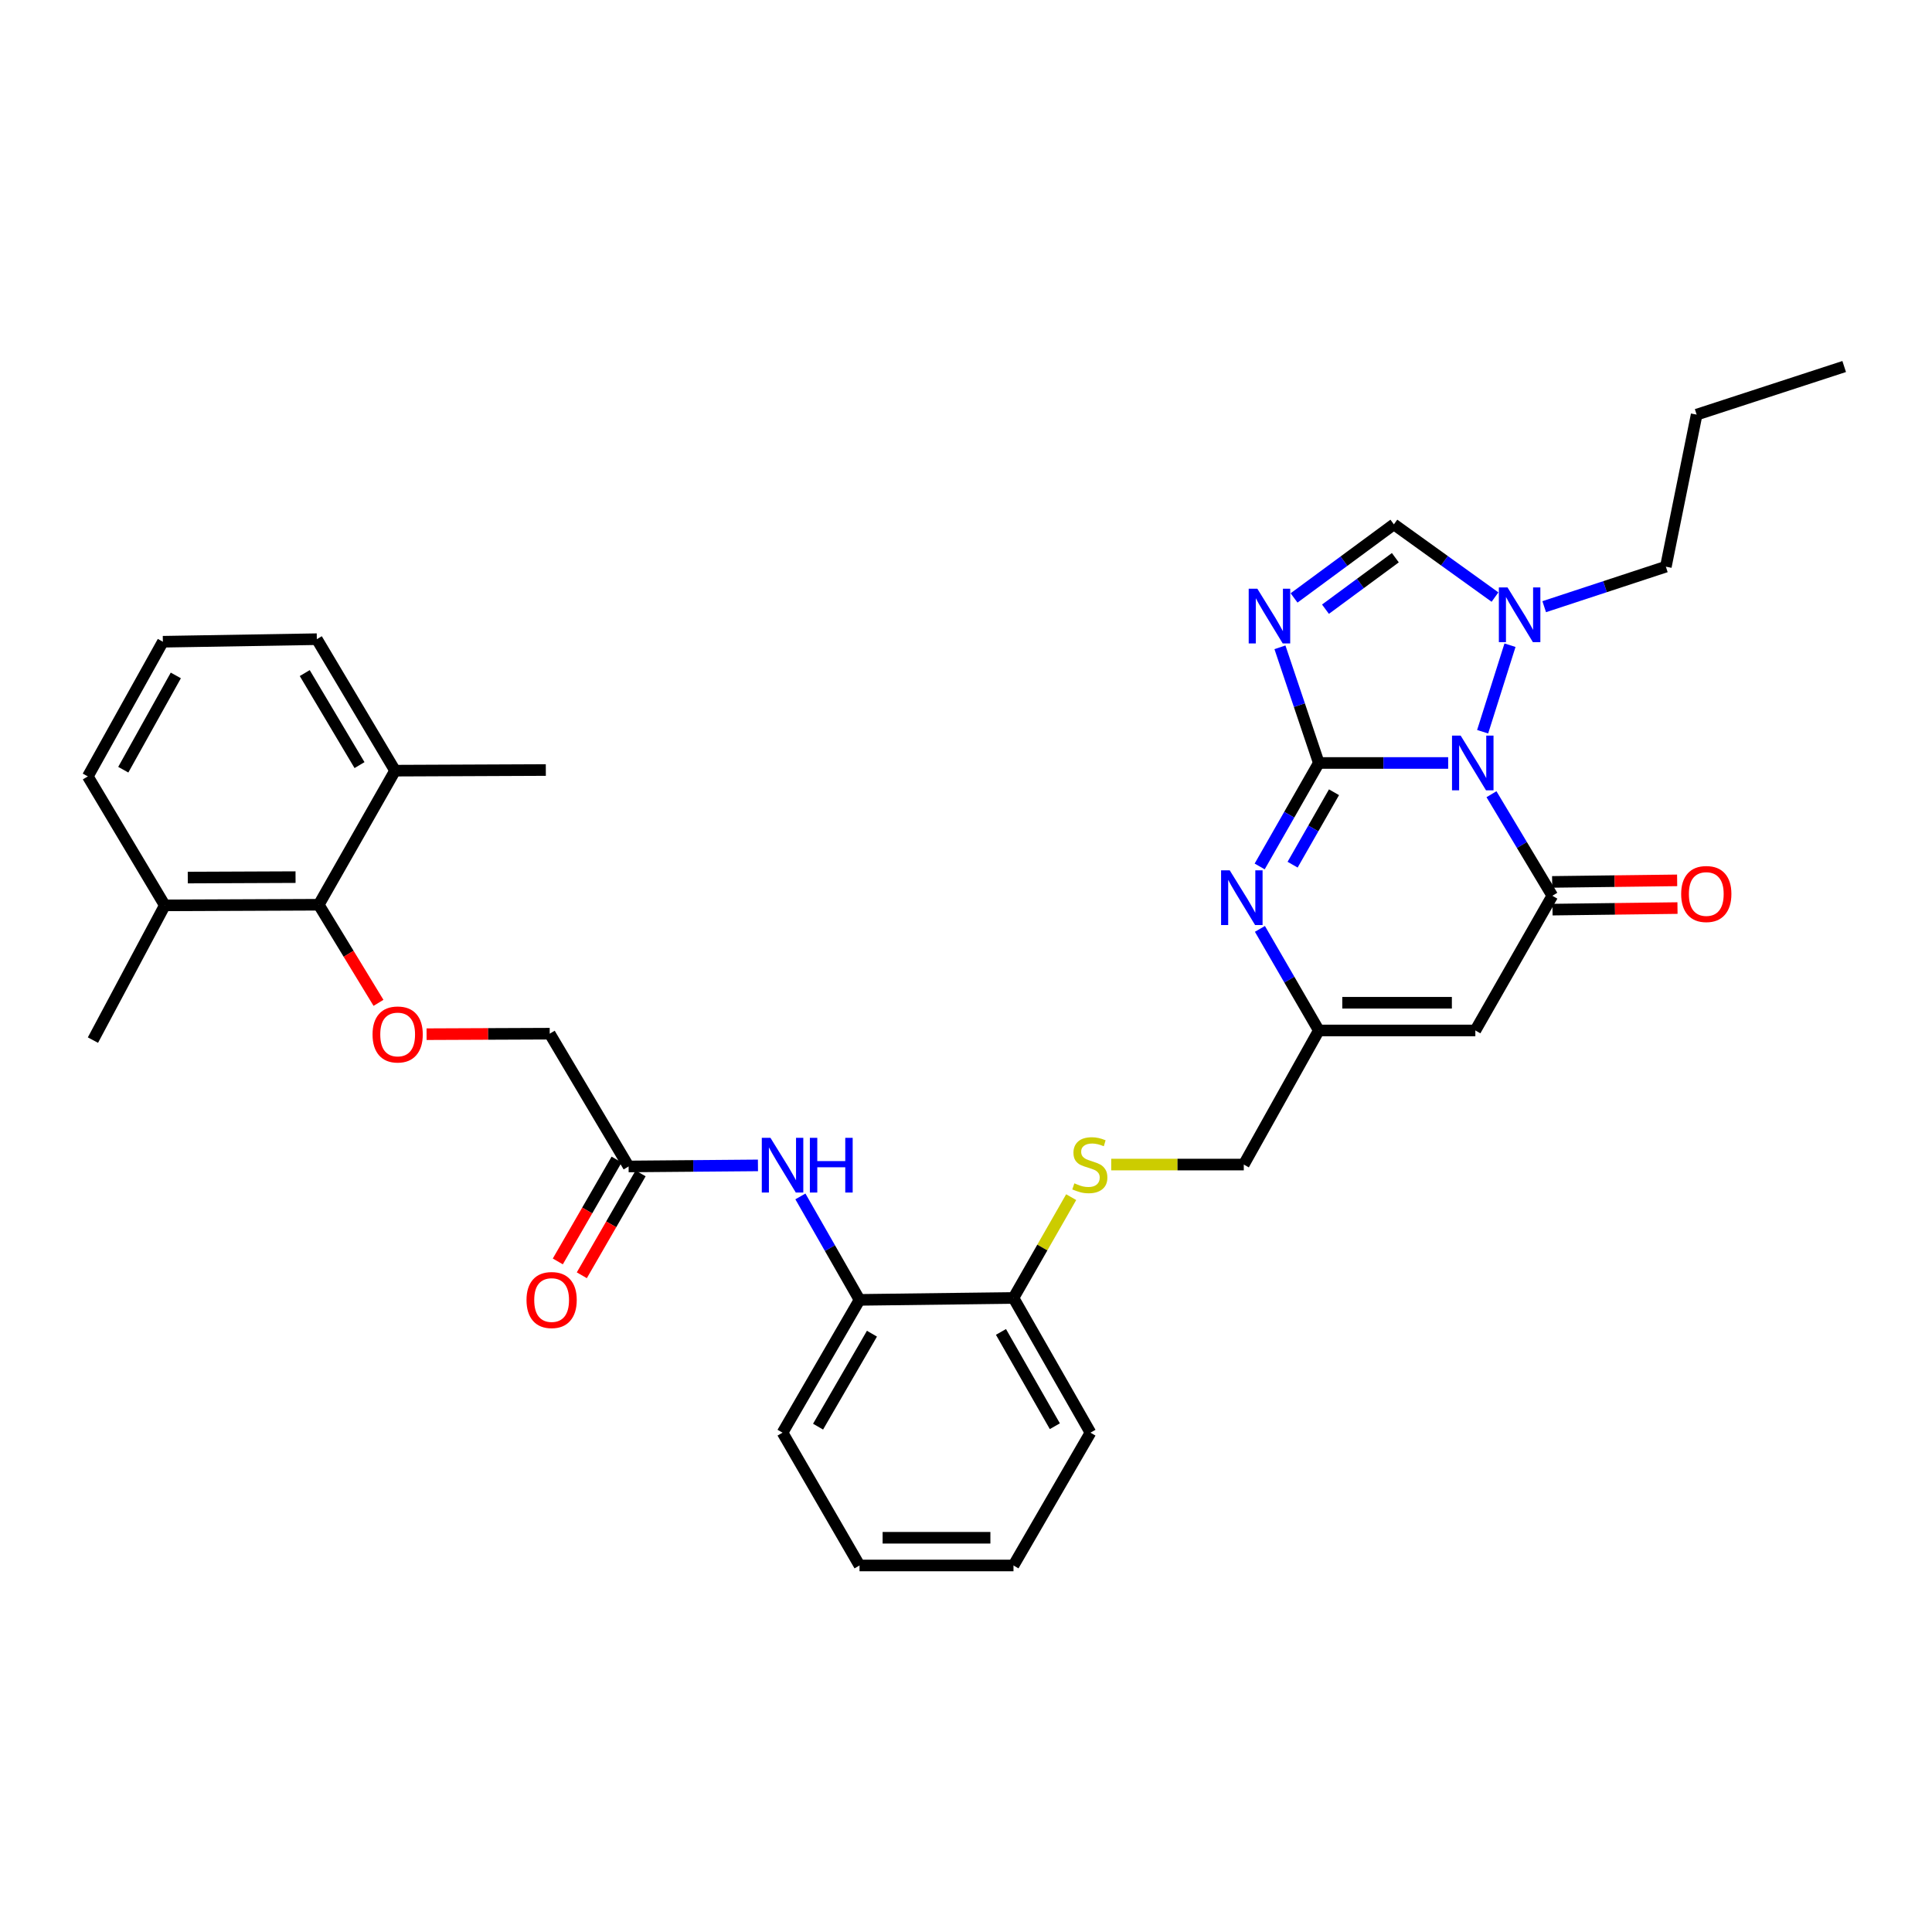 <?xml version='1.0' encoding='iso-8859-1'?>
<svg version='1.1' baseProfile='full'
              xmlns='http://www.w3.org/2000/svg'
                      xmlns:rdkit='http://www.rdkit.org/xml'
                      xmlns:xlink='http://www.w3.org/1999/xlink'
                  xml:space='preserve'
width='1000px' height='1000px' viewBox='0 0 1000 1000'>
<!-- END OF HEADER -->
<rect style='opacity:1.0;fill:#FFFFFF;stroke:none' width='1000' height='1000' x='0' y='0'> </rect>
<path class='bond-0' d='M 682.612,394.916 L 716.09,394.916' style='fill:none;fill-rule:evenodd;stroke:#000000;stroke-width:6px;stroke-linecap:butt;stroke-linejoin:miter;stroke-opacity:1' />
<path class='bond-0' d='M 716.09,394.916 L 749.567,394.916' style='fill:none;fill-rule:evenodd;stroke:#0000FF;stroke-width:6px;stroke-linecap:butt;stroke-linejoin:miter;stroke-opacity:1' />
<path class='bond-1' d='M 682.612,394.916 L 672.554,364.98' style='fill:none;fill-rule:evenodd;stroke:#000000;stroke-width:6px;stroke-linecap:butt;stroke-linejoin:miter;stroke-opacity:1' />
<path class='bond-1' d='M 672.554,364.98 L 662.495,335.044' style='fill:none;fill-rule:evenodd;stroke:#0000FF;stroke-width:6px;stroke-linecap:butt;stroke-linejoin:miter;stroke-opacity:1' />
<path class='bond-3' d='M 682.612,394.916 L 667.309,421.696' style='fill:none;fill-rule:evenodd;stroke:#000000;stroke-width:6px;stroke-linecap:butt;stroke-linejoin:miter;stroke-opacity:1' />
<path class='bond-3' d='M 667.309,421.696 L 652.007,448.475' style='fill:none;fill-rule:evenodd;stroke:#0000FF;stroke-width:6px;stroke-linecap:butt;stroke-linejoin:miter;stroke-opacity:1' />
<path class='bond-3' d='M 690.475,410.066 L 679.763,428.812' style='fill:none;fill-rule:evenodd;stroke:#000000;stroke-width:6px;stroke-linecap:butt;stroke-linejoin:miter;stroke-opacity:1' />
<path class='bond-3' d='M 679.763,428.812 L 669.051,447.558' style='fill:none;fill-rule:evenodd;stroke:#0000FF;stroke-width:6px;stroke-linecap:butt;stroke-linejoin:miter;stroke-opacity:1' />
<path class='bond-2' d='M 771.984,411.079 L 787.733,437.363' style='fill:none;fill-rule:evenodd;stroke:#0000FF;stroke-width:6px;stroke-linecap:butt;stroke-linejoin:miter;stroke-opacity:1' />
<path class='bond-2' d='M 787.733,437.363 L 803.482,463.647' style='fill:none;fill-rule:evenodd;stroke:#000000;stroke-width:6px;stroke-linecap:butt;stroke-linejoin:miter;stroke-opacity:1' />
<path class='bond-5' d='M 767.411,378.745 L 781.57,333.956' style='fill:none;fill-rule:evenodd;stroke:#0000FF;stroke-width:6px;stroke-linecap:butt;stroke-linejoin:miter;stroke-opacity:1' />
<path class='bond-6' d='M 669.804,309.488 L 695.636,290.448' style='fill:none;fill-rule:evenodd;stroke:#0000FF;stroke-width:6px;stroke-linecap:butt;stroke-linejoin:miter;stroke-opacity:1' />
<path class='bond-6' d='M 695.636,290.448 L 721.467,271.408' style='fill:none;fill-rule:evenodd;stroke:#000000;stroke-width:6px;stroke-linecap:butt;stroke-linejoin:miter;stroke-opacity:1' />
<path class='bond-6' d='M 686.064,315.322 L 704.146,301.994' style='fill:none;fill-rule:evenodd;stroke:#0000FF;stroke-width:6px;stroke-linecap:butt;stroke-linejoin:miter;stroke-opacity:1' />
<path class='bond-6' d='M 704.146,301.994 L 722.228,288.667' style='fill:none;fill-rule:evenodd;stroke:#000000;stroke-width:6px;stroke-linecap:butt;stroke-linejoin:miter;stroke-opacity:1' />
<path class='bond-13' d='M 803.571,470.818 L 835.918,470.417' style='fill:none;fill-rule:evenodd;stroke:#000000;stroke-width:6px;stroke-linecap:butt;stroke-linejoin:miter;stroke-opacity:1' />
<path class='bond-13' d='M 835.918,470.417 L 868.266,470.016' style='fill:none;fill-rule:evenodd;stroke:#FF0000;stroke-width:6px;stroke-linecap:butt;stroke-linejoin:miter;stroke-opacity:1' />
<path class='bond-13' d='M 803.393,456.475 L 835.741,456.074' style='fill:none;fill-rule:evenodd;stroke:#000000;stroke-width:6px;stroke-linecap:butt;stroke-linejoin:miter;stroke-opacity:1' />
<path class='bond-13' d='M 835.741,456.074 L 868.088,455.673' style='fill:none;fill-rule:evenodd;stroke:#FF0000;stroke-width:6px;stroke-linecap:butt;stroke-linejoin:miter;stroke-opacity:1' />
<path class='bond-34' d='M 803.482,463.647 L 763.638,533.365' style='fill:none;fill-rule:evenodd;stroke:#000000;stroke-width:6px;stroke-linecap:butt;stroke-linejoin:miter;stroke-opacity:1' />
<path class='bond-7' d='M 652.129,480.789 L 667.371,507.077' style='fill:none;fill-rule:evenodd;stroke:#0000FF;stroke-width:6px;stroke-linecap:butt;stroke-linejoin:miter;stroke-opacity:1' />
<path class='bond-7' d='M 667.371,507.077 L 682.612,533.365' style='fill:none;fill-rule:evenodd;stroke:#000000;stroke-width:6px;stroke-linecap:butt;stroke-linejoin:miter;stroke-opacity:1' />
<path class='bond-4' d='M 763.638,533.365 L 682.612,533.365' style='fill:none;fill-rule:evenodd;stroke:#000000;stroke-width:6px;stroke-linecap:butt;stroke-linejoin:miter;stroke-opacity:1' />
<path class='bond-4' d='M 751.484,519.021 L 694.766,519.021' style='fill:none;fill-rule:evenodd;stroke:#000000;stroke-width:6px;stroke-linecap:butt;stroke-linejoin:miter;stroke-opacity:1' />
<path class='bond-21' d='M 799.28,314.02 L 830.762,303.663' style='fill:none;fill-rule:evenodd;stroke:#0000FF;stroke-width:6px;stroke-linecap:butt;stroke-linejoin:miter;stroke-opacity:1' />
<path class='bond-21' d='M 830.762,303.663 L 862.243,293.307' style='fill:none;fill-rule:evenodd;stroke:#000000;stroke-width:6px;stroke-linecap:butt;stroke-linejoin:miter;stroke-opacity:1' />
<path class='bond-33' d='M 773.804,309.045 L 747.636,290.226' style='fill:none;fill-rule:evenodd;stroke:#0000FF;stroke-width:6px;stroke-linecap:butt;stroke-linejoin:miter;stroke-opacity:1' />
<path class='bond-33' d='M 747.636,290.226 L 721.467,271.408' style='fill:none;fill-rule:evenodd;stroke:#000000;stroke-width:6px;stroke-linecap:butt;stroke-linejoin:miter;stroke-opacity:1' />
<path class='bond-19' d='M 682.612,533.365 L 643.78,602.773' style='fill:none;fill-rule:evenodd;stroke:#000000;stroke-width:6px;stroke-linecap:butt;stroke-linejoin:miter;stroke-opacity:1' />
<path class='bond-8' d='M 164.986,468.292 L 180.448,493.683' style='fill:none;fill-rule:evenodd;stroke:#000000;stroke-width:6px;stroke-linecap:butt;stroke-linejoin:miter;stroke-opacity:1' />
<path class='bond-8' d='M 180.448,493.683 L 195.91,519.074' style='fill:none;fill-rule:evenodd;stroke:#FF0000;stroke-width:6px;stroke-linecap:butt;stroke-linejoin:miter;stroke-opacity:1' />
<path class='bond-16' d='M 164.986,468.292 L 85.298,468.619' style='fill:none;fill-rule:evenodd;stroke:#000000;stroke-width:6px;stroke-linecap:butt;stroke-linejoin:miter;stroke-opacity:1' />
<path class='bond-16' d='M 152.974,453.998 L 97.193,454.226' style='fill:none;fill-rule:evenodd;stroke:#000000;stroke-width:6px;stroke-linecap:butt;stroke-linejoin:miter;stroke-opacity:1' />
<path class='bond-17' d='M 164.986,468.292 L 204.487,398.893' style='fill:none;fill-rule:evenodd;stroke:#000000;stroke-width:6px;stroke-linecap:butt;stroke-linejoin:miter;stroke-opacity:1' />
<path class='bond-9' d='M 414.285,619.267 L 429.587,646.039' style='fill:none;fill-rule:evenodd;stroke:#0000FF;stroke-width:6px;stroke-linecap:butt;stroke-linejoin:miter;stroke-opacity:1' />
<path class='bond-9' d='M 429.587,646.039 L 444.888,672.81' style='fill:none;fill-rule:evenodd;stroke:#000000;stroke-width:6px;stroke-linecap:butt;stroke-linejoin:miter;stroke-opacity:1' />
<path class='bond-11' d='M 392.312,603.205 L 358.839,603.483' style='fill:none;fill-rule:evenodd;stroke:#0000FF;stroke-width:6px;stroke-linecap:butt;stroke-linejoin:miter;stroke-opacity:1' />
<path class='bond-11' d='M 358.839,603.483 L 325.365,603.761' style='fill:none;fill-rule:evenodd;stroke:#000000;stroke-width:6px;stroke-linecap:butt;stroke-linejoin:miter;stroke-opacity:1' />
<path class='bond-10' d='M 220.793,535.295 L 252.663,535.163' style='fill:none;fill-rule:evenodd;stroke:#FF0000;stroke-width:6px;stroke-linecap:butt;stroke-linejoin:miter;stroke-opacity:1' />
<path class='bond-10' d='M 252.663,535.163 L 284.533,535.031' style='fill:none;fill-rule:evenodd;stroke:#000000;stroke-width:6px;stroke-linecap:butt;stroke-linejoin:miter;stroke-opacity:1' />
<path class='bond-18' d='M 319.153,600.177 L 303.938,626.545' style='fill:none;fill-rule:evenodd;stroke:#000000;stroke-width:6px;stroke-linecap:butt;stroke-linejoin:miter;stroke-opacity:1' />
<path class='bond-18' d='M 303.938,626.545 L 288.722,652.913' style='fill:none;fill-rule:evenodd;stroke:#FF0000;stroke-width:6px;stroke-linecap:butt;stroke-linejoin:miter;stroke-opacity:1' />
<path class='bond-18' d='M 331.577,607.346 L 316.361,633.714' style='fill:none;fill-rule:evenodd;stroke:#000000;stroke-width:6px;stroke-linecap:butt;stroke-linejoin:miter;stroke-opacity:1' />
<path class='bond-18' d='M 316.361,633.714 L 301.146,660.082' style='fill:none;fill-rule:evenodd;stroke:#FF0000;stroke-width:6px;stroke-linecap:butt;stroke-linejoin:miter;stroke-opacity:1' />
<path class='bond-20' d='M 325.365,603.761 L 284.533,535.031' style='fill:none;fill-rule:evenodd;stroke:#000000;stroke-width:6px;stroke-linecap:butt;stroke-linejoin:miter;stroke-opacity:1' />
<path class='bond-12' d='M 444.888,672.81 L 524.576,671.822' style='fill:none;fill-rule:evenodd;stroke:#000000;stroke-width:6px;stroke-linecap:butt;stroke-linejoin:miter;stroke-opacity:1' />
<path class='bond-23' d='M 444.888,672.81 L 405.044,741.549' style='fill:none;fill-rule:evenodd;stroke:#000000;stroke-width:6px;stroke-linecap:butt;stroke-linejoin:miter;stroke-opacity:1' />
<path class='bond-23' d='M 451.321,690.314 L 423.431,738.431' style='fill:none;fill-rule:evenodd;stroke:#000000;stroke-width:6px;stroke-linecap:butt;stroke-linejoin:miter;stroke-opacity:1' />
<path class='bond-14' d='M 575.165,602.773 L 609.472,602.773' style='fill:none;fill-rule:evenodd;stroke:#CCCC00;stroke-width:6px;stroke-linecap:butt;stroke-linejoin:miter;stroke-opacity:1' />
<path class='bond-14' d='M 609.472,602.773 L 643.78,602.773' style='fill:none;fill-rule:evenodd;stroke:#000000;stroke-width:6px;stroke-linecap:butt;stroke-linejoin:miter;stroke-opacity:1' />
<path class='bond-15' d='M 554.439,619.642 L 539.507,645.732' style='fill:none;fill-rule:evenodd;stroke:#CCCC00;stroke-width:6px;stroke-linecap:butt;stroke-linejoin:miter;stroke-opacity:1' />
<path class='bond-15' d='M 539.507,645.732 L 524.576,671.822' style='fill:none;fill-rule:evenodd;stroke:#000000;stroke-width:6px;stroke-linecap:butt;stroke-linejoin:miter;stroke-opacity:1' />
<path class='bond-26' d='M 524.576,671.822 L 564.419,741.549' style='fill:none;fill-rule:evenodd;stroke:#000000;stroke-width:6px;stroke-linecap:butt;stroke-linejoin:miter;stroke-opacity:1' />
<path class='bond-26' d='M 518.098,689.398 L 545.989,738.206' style='fill:none;fill-rule:evenodd;stroke:#000000;stroke-width:6px;stroke-linecap:butt;stroke-linejoin:miter;stroke-opacity:1' />
<path class='bond-25' d='M 85.298,468.619 L 45.455,401.873' style='fill:none;fill-rule:evenodd;stroke:#000000;stroke-width:6px;stroke-linecap:butt;stroke-linejoin:miter;stroke-opacity:1' />
<path class='bond-27' d='M 85.298,468.619 L 48.108,538.354' style='fill:none;fill-rule:evenodd;stroke:#000000;stroke-width:6px;stroke-linecap:butt;stroke-linejoin:miter;stroke-opacity:1' />
<path class='bond-24' d='M 204.487,398.893 L 163.99,330.839' style='fill:none;fill-rule:evenodd;stroke:#000000;stroke-width:6px;stroke-linecap:butt;stroke-linejoin:miter;stroke-opacity:1' />
<path class='bond-24' d='M 186.086,396.02 L 157.738,348.383' style='fill:none;fill-rule:evenodd;stroke:#000000;stroke-width:6px;stroke-linecap:butt;stroke-linejoin:miter;stroke-opacity:1' />
<path class='bond-28' d='M 204.487,398.893 L 282.517,398.566' style='fill:none;fill-rule:evenodd;stroke:#000000;stroke-width:6px;stroke-linecap:butt;stroke-linejoin:miter;stroke-opacity:1' />
<path class='bond-29' d='M 862.243,293.307 L 878.181,214.615' style='fill:none;fill-rule:evenodd;stroke:#000000;stroke-width:6px;stroke-linecap:butt;stroke-linejoin:miter;stroke-opacity:1' />
<path class='bond-22' d='M 84.302,332.162 L 163.99,330.839' style='fill:none;fill-rule:evenodd;stroke:#000000;stroke-width:6px;stroke-linecap:butt;stroke-linejoin:miter;stroke-opacity:1' />
<path class='bond-36' d='M 84.302,332.162 L 45.455,401.873' style='fill:none;fill-rule:evenodd;stroke:#000000;stroke-width:6px;stroke-linecap:butt;stroke-linejoin:miter;stroke-opacity:1' />
<path class='bond-36' d='M 91.005,349.601 L 63.811,398.399' style='fill:none;fill-rule:evenodd;stroke:#000000;stroke-width:6px;stroke-linecap:butt;stroke-linejoin:miter;stroke-opacity:1' />
<path class='bond-35' d='M 405.044,741.549 L 444.888,810.287' style='fill:none;fill-rule:evenodd;stroke:#000000;stroke-width:6px;stroke-linecap:butt;stroke-linejoin:miter;stroke-opacity:1' />
<path class='bond-32' d='M 564.419,741.549 L 524.576,810.287' style='fill:none;fill-rule:evenodd;stroke:#000000;stroke-width:6px;stroke-linecap:butt;stroke-linejoin:miter;stroke-opacity:1' />
<path class='bond-31' d='M 878.181,214.615 L 954.545,189.713' style='fill:none;fill-rule:evenodd;stroke:#000000;stroke-width:6px;stroke-linecap:butt;stroke-linejoin:miter;stroke-opacity:1' />
<path class='bond-30' d='M 444.888,810.287 L 524.576,810.287' style='fill:none;fill-rule:evenodd;stroke:#000000;stroke-width:6px;stroke-linecap:butt;stroke-linejoin:miter;stroke-opacity:1' />
<path class='bond-30' d='M 456.841,795.943 L 512.622,795.943' style='fill:none;fill-rule:evenodd;stroke:#000000;stroke-width:6px;stroke-linecap:butt;stroke-linejoin:miter;stroke-opacity:1' />
<path  class='atom-1' d='M 756.039 380.756
L 765.319 395.756
Q 766.239 397.236, 767.719 399.916
Q 769.199 402.596, 769.279 402.756
L 769.279 380.756
L 773.039 380.756
L 773.039 409.076
L 769.159 409.076
L 759.199 392.676
Q 758.039 390.756, 756.799 388.556
Q 755.599 386.356, 755.239 385.676
L 755.239 409.076
L 751.559 409.076
L 751.559 380.756
L 756.039 380.756
' fill='#0000FF'/>
<path  class='atom-2' d='M 650.804 304.718
L 660.084 319.718
Q 661.004 321.198, 662.484 323.878
Q 663.964 326.558, 664.044 326.718
L 664.044 304.718
L 667.804 304.718
L 667.804 333.038
L 663.924 333.038
L 653.964 316.638
Q 652.804 314.718, 651.564 312.518
Q 650.364 310.318, 650.004 309.638
L 650.004 333.038
L 646.324 333.038
L 646.324 304.718
L 650.804 304.718
' fill='#0000FF'/>
<path  class='atom-4' d='M 636.508 450.483
L 645.788 465.483
Q 646.708 466.963, 648.188 469.643
Q 649.668 472.323, 649.748 472.483
L 649.748 450.483
L 653.508 450.483
L 653.508 478.803
L 649.628 478.803
L 639.668 462.403
Q 638.508 460.483, 637.268 458.283
Q 636.068 456.083, 635.708 455.403
L 635.708 478.803
L 632.028 478.803
L 632.028 450.483
L 636.508 450.483
' fill='#0000FF'/>
<path  class='atom-6' d='M 780.288 304.049
L 789.568 319.049
Q 790.488 320.529, 791.968 323.209
Q 793.448 325.889, 793.528 326.049
L 793.528 304.049
L 797.288 304.049
L 797.288 332.369
L 793.408 332.369
L 783.448 315.969
Q 782.288 314.049, 781.048 311.849
Q 779.848 309.649, 779.488 308.969
L 779.488 332.369
L 775.808 332.369
L 775.808 304.049
L 780.288 304.049
' fill='#0000FF'/>
<path  class='atom-10' d='M 398.784 588.94
L 408.064 603.94
Q 408.984 605.42, 410.464 608.1
Q 411.944 610.78, 412.024 610.94
L 412.024 588.94
L 415.784 588.94
L 415.784 617.26
L 411.904 617.26
L 401.944 600.86
Q 400.784 598.94, 399.544 596.74
Q 398.344 594.54, 397.984 593.86
L 397.984 617.26
L 394.304 617.26
L 394.304 588.94
L 398.784 588.94
' fill='#0000FF'/>
<path  class='atom-10' d='M 419.184 588.94
L 423.024 588.94
L 423.024 600.98
L 437.504 600.98
L 437.504 588.94
L 441.344 588.94
L 441.344 617.26
L 437.504 617.26
L 437.504 604.18
L 423.024 604.18
L 423.024 617.26
L 419.184 617.26
L 419.184 588.94
' fill='#0000FF'/>
<path  class='atom-11' d='M 192.826 535.437
Q 192.826 528.637, 196.186 524.837
Q 199.546 521.037, 205.826 521.037
Q 212.106 521.037, 215.466 524.837
Q 218.826 528.637, 218.826 535.437
Q 218.826 542.317, 215.426 546.237
Q 212.026 550.117, 205.826 550.117
Q 199.586 550.117, 196.186 546.237
Q 192.826 542.357, 192.826 535.437
M 205.826 546.917
Q 210.146 546.917, 212.466 544.037
Q 214.826 541.117, 214.826 535.437
Q 214.826 529.877, 212.466 527.077
Q 210.146 524.237, 205.826 524.237
Q 201.506 524.237, 199.146 527.037
Q 196.826 529.837, 196.826 535.437
Q 196.826 541.157, 199.146 544.037
Q 201.506 546.917, 205.826 546.917
' fill='#FF0000'/>
<path  class='atom-14' d='M 870.169 462.738
Q 870.169 455.938, 873.529 452.138
Q 876.889 448.338, 883.169 448.338
Q 889.449 448.338, 892.809 452.138
Q 896.169 455.938, 896.169 462.738
Q 896.169 469.618, 892.769 473.538
Q 889.369 477.418, 883.169 477.418
Q 876.929 477.418, 873.529 473.538
Q 870.169 469.658, 870.169 462.738
M 883.169 474.218
Q 887.489 474.218, 889.809 471.338
Q 892.169 468.418, 892.169 462.738
Q 892.169 457.178, 889.809 454.378
Q 887.489 451.538, 883.169 451.538
Q 878.849 451.538, 876.489 454.338
Q 874.169 457.138, 874.169 462.738
Q 874.169 468.458, 876.489 471.338
Q 878.849 474.218, 883.169 474.218
' fill='#FF0000'/>
<path  class='atom-15' d='M 556.093 612.493
Q 556.413 612.613, 557.733 613.173
Q 559.053 613.733, 560.493 614.093
Q 561.973 614.413, 563.413 614.413
Q 566.093 614.413, 567.653 613.133
Q 569.213 611.813, 569.213 609.533
Q 569.213 607.973, 568.413 607.013
Q 567.653 606.053, 566.453 605.533
Q 565.253 605.013, 563.253 604.413
Q 560.733 603.653, 559.213 602.933
Q 557.733 602.213, 556.653 600.693
Q 555.613 599.173, 555.613 596.613
Q 555.613 593.053, 558.013 590.853
Q 560.453 588.653, 565.253 588.653
Q 568.533 588.653, 572.253 590.213
L 571.333 593.293
Q 567.933 591.893, 565.373 591.893
Q 562.613 591.893, 561.093 593.053
Q 559.573 594.173, 559.613 596.133
Q 559.613 597.653, 560.373 598.573
Q 561.173 599.493, 562.293 600.013
Q 563.453 600.533, 565.373 601.133
Q 567.933 601.933, 569.453 602.733
Q 570.973 603.533, 572.053 605.173
Q 573.173 606.773, 573.173 609.533
Q 573.173 613.453, 570.533 615.573
Q 567.933 617.653, 563.573 617.653
Q 561.053 617.653, 559.133 617.093
Q 557.253 616.573, 555.013 615.653
L 556.093 612.493
' fill='#CCCC00'/>
<path  class='atom-19' d='M 272.521 672.89
Q 272.521 666.09, 275.881 662.29
Q 279.241 658.49, 285.521 658.49
Q 291.801 658.49, 295.161 662.29
Q 298.521 666.09, 298.521 672.89
Q 298.521 679.77, 295.121 683.69
Q 291.721 687.57, 285.521 687.57
Q 279.281 687.57, 275.881 683.69
Q 272.521 679.81, 272.521 672.89
M 285.521 684.37
Q 289.841 684.37, 292.161 681.49
Q 294.521 678.57, 294.521 672.89
Q 294.521 667.33, 292.161 664.53
Q 289.841 661.69, 285.521 661.69
Q 281.201 661.69, 278.841 664.49
Q 276.521 667.29, 276.521 672.89
Q 276.521 678.61, 278.841 681.49
Q 281.201 684.37, 285.521 684.37
' fill='#FF0000'/>
</svg>

